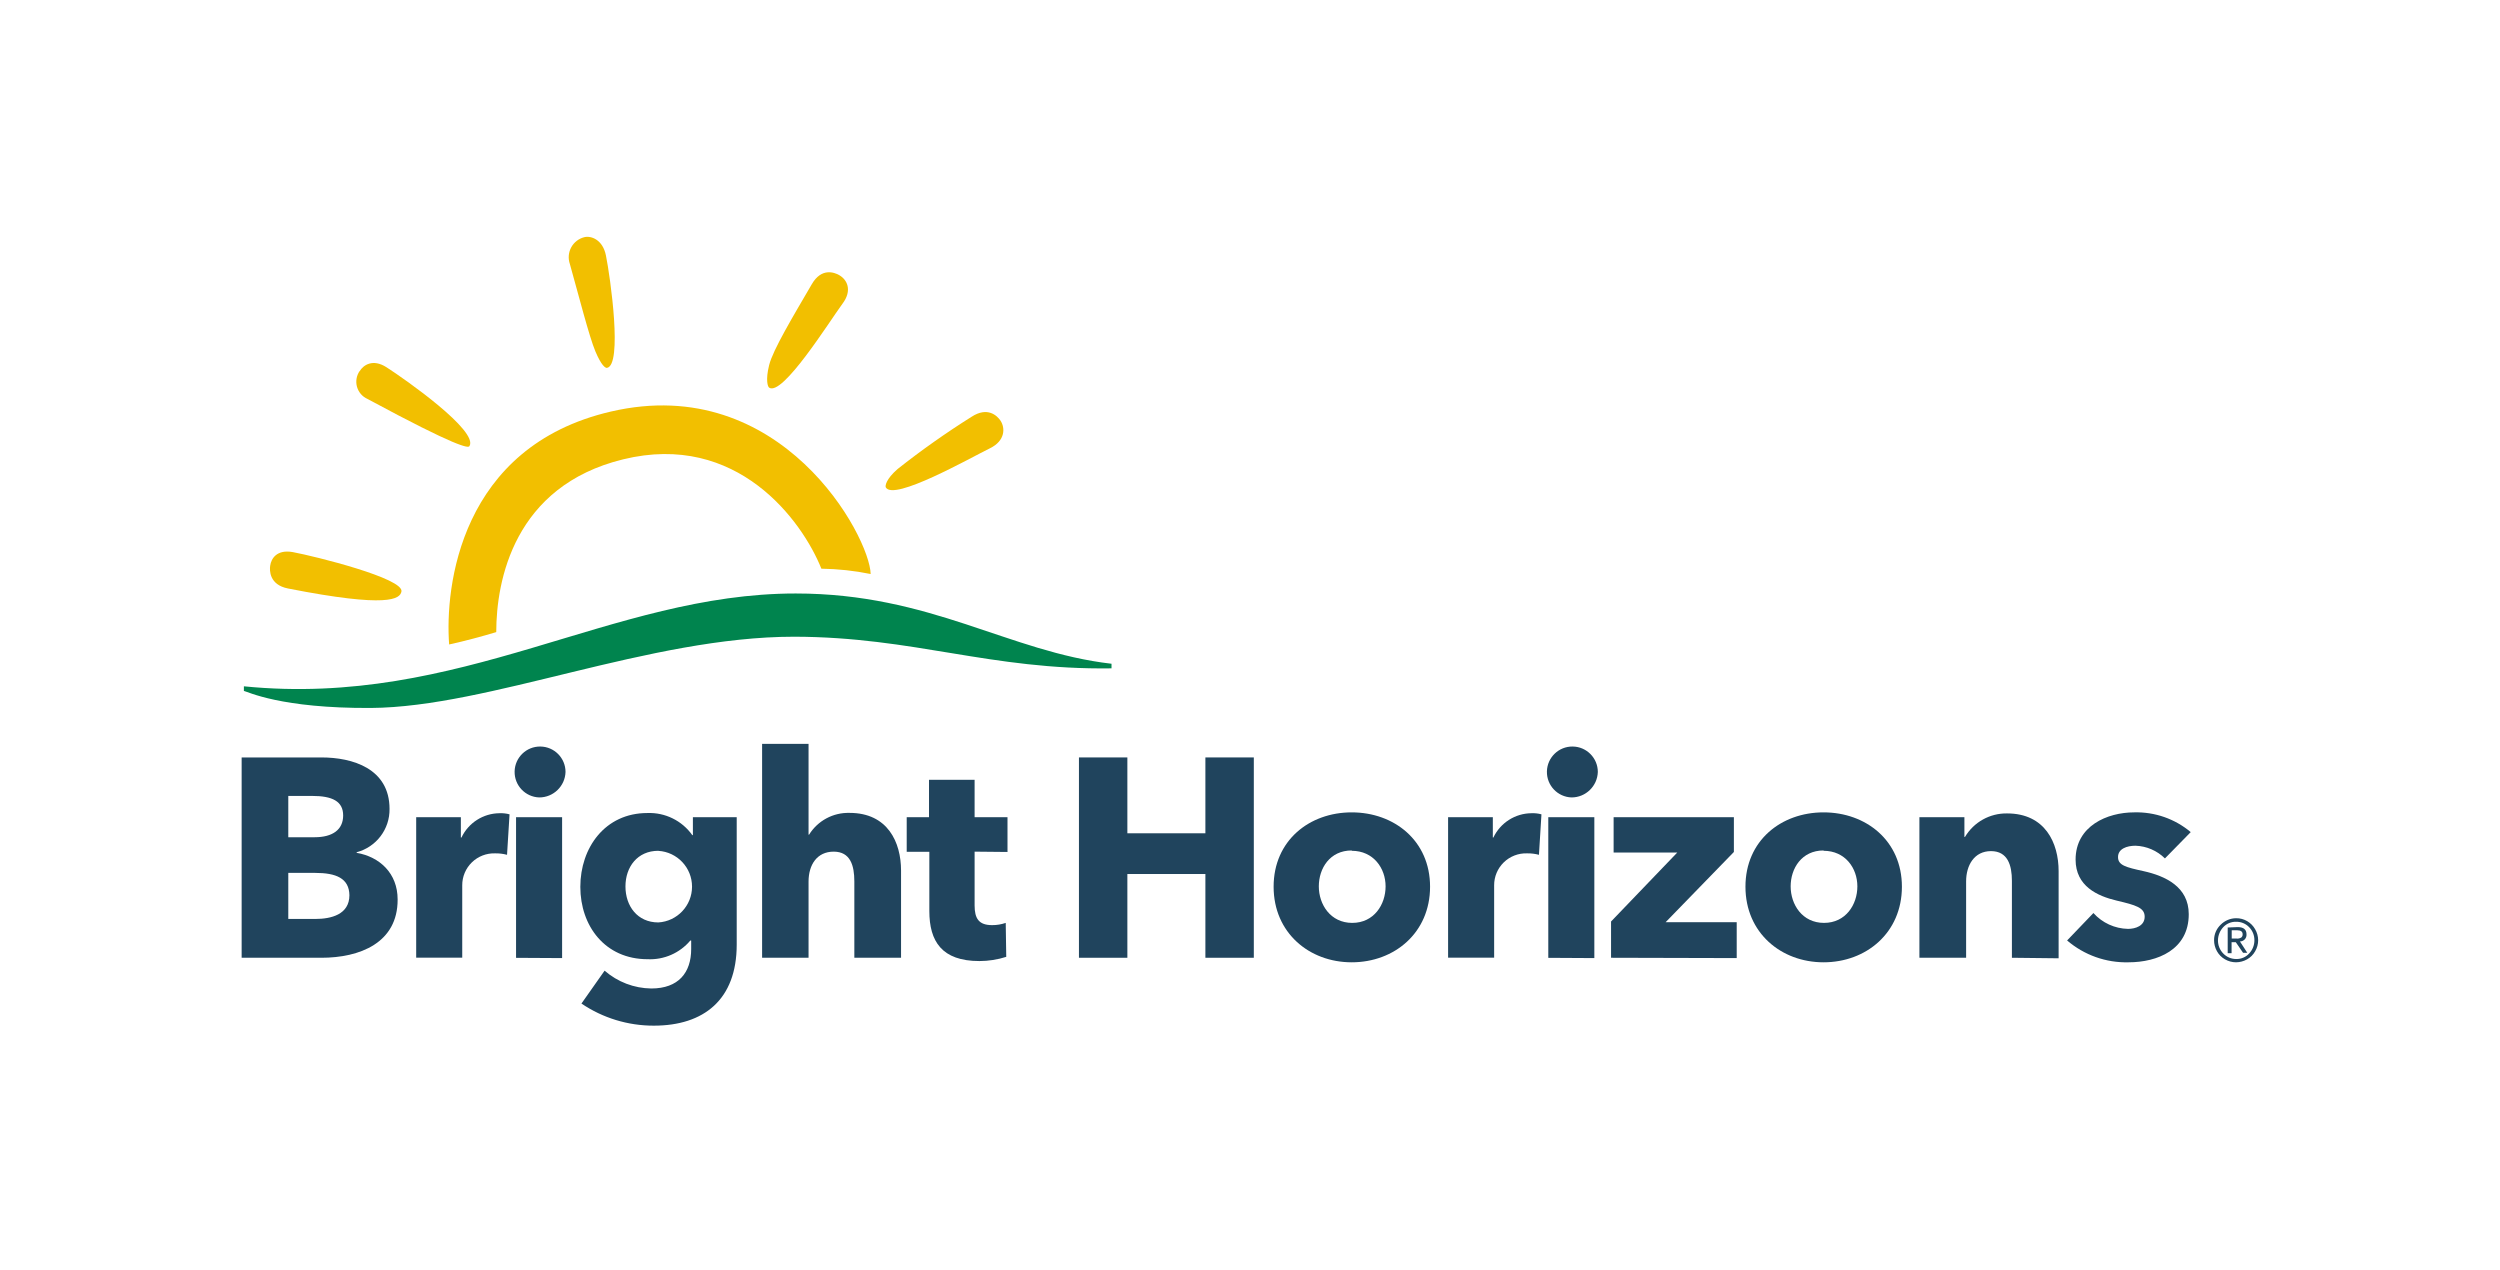 <?xml version="1.0" encoding="UTF-8"?>
<svg version="1.1" viewBox="0 0 380 193" xmlns="http://www.w3.org/2000/svg">
    <g fill="none" fill-rule="evenodd">
        <g transform="translate(-242 -149)">
            <g transform="translate(242.5 149.33)">
                <path d="m48.35 145.25h-12.12v-30.45h12.12c4.73 0 10.36 1.68 10.36 7.83 0.042 3.081-2.02 5.795-5 6.58v0.09c3.48 0.6 6.23 3.09 6.23 7.09 0.02 6.62-5.78 8.86-11.59 8.86zm-1.42-24.6h-3.61v6.28h4c2.75 0 4.34-1.16 4.34-3.31s-1.63-2.97-4.73-2.97zm0.48 11.7h-4.09v7h4.13c2.32 0 5.16-0.64 5.16-3.61-0.04-2.58-2.04-3.39-5.2-3.39z" fill="#20445D" fill-rule="nonzero"/>
                <path d="m76.57 129.6c-0.59-0.156-1.199-0.231-1.81-0.22-1.315-0.043-2.59 0.45-3.534 1.367s-1.473 2.178-1.466 3.493v11h-7v-21.36h6.79v3.1h0.09c1.061-2.246 3.316-3.684 5.8-3.7 0.509-0.021 1.018 0.037 1.51 0.17l-0.38 6.15z" fill="#20445D" fill-rule="nonzero"/>
                <path d="m81.46 120.88c-2.119-0.071-3.786-1.834-3.739-3.954 0.047-2.12 1.791-3.807 3.911-3.784 2.12 0.023 3.827 1.747 3.828 3.868-0.07 2.158-1.841 3.871-4 3.87zm-3.52 24.38v-21.38h7v21.42l-7-0.04z" fill="#20445D" fill-rule="nonzero"/>
                <path d="m98.88 155.57c-3.921 0.008-7.753-1.162-11-3.36l3.52-5c1.97 1.718 4.487 2.679 7.1 2.71 4.13 0 6.06-2.41 6.06-6v-1.29h-0.13c-1.603 1.905-4.003 2.955-6.49 2.84-6.49 0-10.23-5.07-10.23-11s3.74-11.22 10.19-11.22c2.698-0.104 5.266 1.159 6.83 3.36h0.09v-2.73h6.66v19.4c-0.01 8.33-4.99 12.29-12.6 12.29zm0.69-26.58c-3.18 0-5 2.45-5 5.42s1.81 5.47 5 5.47c2.877-0.174 5.12-2.558 5.12-5.44s-2.244-5.266-5.12-5.44v-0.01z" fill="#20445D" fill-rule="nonzero"/>
                <path d="m129.36 145.25v-11.61c0-2.41-0.6-4.52-3.14-4.52s-3.82 2-3.82 4.56v11.57h-7.06v-32.51h7.06v13.8h0.08c1.314-2.12 3.657-3.381 6.15-3.31 5.81 0 7.83 4.47 7.83 8.77v13.25h-7.1z" fill="#20445D" fill-rule="nonzero"/>
                <path d="m147.64 129.12v8.17c0 2 0.64 3 2.66 3 0.704 0.004 1.404-0.111 2.07-0.34l0.08 5.16c-1.319 0.423-2.695 0.638-4.08 0.64-5.72 0-7.61-3-7.61-7.61v-9h-3.44v-5.26h3.39v-5.68h6.93v5.68h5v5.29l-5-0.05z" fill="#20445D" fill-rule="nonzero"/>
                <polygon points="182.72 145.25 182.72 132.52 170.86 132.52 170.86 145.25 163.5 145.25 163.5 114.8 170.86 114.8 170.86 126.33 182.72 126.33 182.72 114.8 190.08 114.8 190.08 145.25" fill="#20445D" fill-rule="nonzero"/>
                <path d="m204.96 145.94c-6.45 0-11.87-4.48-11.87-11.49s5.42-11.3 11.87-11.3 11.91 4.3 11.91 11.3-5.42 11.49-11.91 11.49zm0-17c-3.32 0-5 2.71-5 5.46s1.77 5.55 5.08 5.55 5.07-2.79 5.07-5.55-1.84-5.41-5.15-5.41v-0.05z" fill="#20445D" fill-rule="nonzero"/>
                <path d="m233.42 129.6c-0.59-0.157-1.199-0.231-1.81-0.22-1.315-0.043-2.59 0.45-3.534 1.367s-1.473 2.178-1.466 3.493v11h-7v-21.36h6.8v3.1h0.08c1.065-2.247 3.323-3.686 5.81-3.7 0.506-0.021 1.012 0.036 1.5 0.17l-0.38 6.15z" fill="#20445D" fill-rule="nonzero"/>
                <path d="m238.37 120.88c-2.119-0.071-3.786-1.834-3.739-3.954s1.791-3.807 3.911-3.784c2.12 0.023 3.827 1.747 3.828 3.868-0.07 2.158-1.841 3.871-4 3.87zm-3.53 24.38v-21.38h7v21.42l-7-0.04z" fill="#20445D" fill-rule="nonzero"/>
                <polygon points="244.38 145.25 244.38 139.74 254.45 129.25 244.77 129.25 244.77 123.88 263.05 123.88 263.05 129.17 252.68 139.84 263.48 139.84 263.48 145.3" fill="#20445D" fill-rule="nonzero"/>
                <path d="m276.68 145.94c-6.45 0-11.87-4.48-11.87-11.49s5.42-11.3 11.87-11.3 11.91 4.3 11.91 11.3-5.42 11.49-11.91 11.49zm0-17c-3.31 0-5 2.71-5 5.46s1.76 5.55 5.07 5.55 5.07-2.79 5.07-5.55-1.83-5.41-5.14-5.41v-0.05z" fill="#20445D" fill-rule="nonzero"/>
                <path d="m305.31 145.25v-11.7c0-2.36-0.64-4.51-3.18-4.51s-3.78 2.15-3.78 4.6v11.61h-7.1v-21.37h6.84v3h0.09c1.34-2.251 3.781-3.612 6.4-3.57 5.77 0 7.83 4.47 7.83 8.77v13.25l-7.1-0.08z" fill="#20445D" fill-rule="nonzero"/>
                <path d="m328.57 130.15c-1.194-1.183-2.79-1.872-4.47-1.93-1.33 0-2.66 0.47-2.66 1.72s1.16 1.55 3.91 2.15c3.27 0.73 6.84 2.36 6.84 6.54 0 5.41-4.78 7.31-9.16 7.31-3.414 0.086-6.738-1.097-9.33-3.32l4-4.17c1.341 1.495 3.242 2.368 5.25 2.41 1.16 0 2.54-0.47 2.54-1.85s-1.34-1.76-4.26-2.45-6.24-2.19-6.24-6.23c0-5.12 4.82-7.18 8.9-7.18 3.137-0.086 6.197 0.981 8.6 3l-3.92 4z" fill="#20445D" fill-rule="nonzero"/>
                <path d="m36.57 103.99c33 3.29 55.78-14.11 83.88-14.11 20.56 0 32.35 8.88 48 10.68v0.7c-18.49 0.26-30-4.77-48.23-4.81-22 0-46.42 10.71-64.34 10.83-13.71 0.08-18.74-2.48-19.31-2.59v-0.7z" fill="#00844E"/>
                <path d="m92.38 62.22c-23 5.33-25.27 26.75-24.61 35.41 2.46-0.54 5-1.23 7.16-1.88 0-7.8 2.68-22.2 19.28-26.26 17.34-4.25 27.22 9.33 30.14 16.62 2.517 0.035 5.024 0.306 7.49 0.81-0.13-5.7-13.57-30.71-39.46-24.7" fill="#F2BF00"/>
                <path d="m40.57 85.65c0.15-1.07 1-2.5 3.44-2.06 3.35 0.62 16.94 4 16.51 6-0.23 1.1-1.91 2.55-17.24-0.47-2.86-0.56-2.82-2.76-2.71-3.48" fill="#F2BF00"/>
                <path d="m54.17 56.09c0.55-0.93 2-1.93 4.07-0.6 2.87 1.84 14.07 9.72 12.61 12-0.19 0.29-1.74 0.24-15.49-7.18-0.781-0.345-1.367-1.022-1.597-1.844-0.23-0.822-0.081-1.705 0.407-2.406" fill="#F2BF00"/>
                <path d="m88.32 35.72c1-0.25 2.79 0.35 3.28 2.77 0.68 3.34 2.56 16.76 0.14 17.1-0.23 0-0.82-0.32-1.75-2.53s-2.55-8.57-3.87-13.26c-0.29-0.832-0.218-1.749 0.201-2.525 0.418-0.776 1.144-1.341 1.999-1.555" fill="#F2BF00"/>
                <path d="m127.07 41.5c1.13 0.63 2.07 2.25 0.47 4.36-2 2.72-9.11 14.11-11.13 12.73-0.2-0.13-0.58-1.1 0-3.43s3.66-7.44 6.5-12.32c1.47-2.5 3.39-1.78 4.18-1.34" fill="#F2BF00"/>
                <path d="m151.57 63.6c0.72 1.07 0.78 3.05-1.6 4.21-3.06 1.5-14.64 8.08-15.83 5.94-0.11-0.21 0-1.23 1.81-2.8 3.597-2.844 7.346-5.491 11.23-7.93 2.43-1.58 3.88-0.17 4.39 0.58" fill="#F2BF00"/>
                <rect x="71" width="36" height="36"/>
                <rect y="127" width="36" height="36"/>
                <rect x="91.83" y="155.81" width="36" height="36"/>
                <rect x="343" y="127" width="36" height="36"/>
                <path d="m339.39 139.24c0.594-0.009 1.179 0.146 1.69 0.45 0.501 0.293 0.915 0.714 1.2 1.22 0.298 0.51 0.457 1.089 0.46 1.68 3.84e-4 0.591-0.159 1.171-0.46 1.68-0.286 0.511-0.709 0.934-1.22 1.22-0.51 0.288-1.084 0.443-1.67 0.45-0.593 0.001-1.176-0.154-1.69-0.45-0.512-0.29-0.934-0.716-1.22-1.23-0.288-0.509-0.44-1.085-0.44-1.67-0.008-0.891 0.354-1.746 1-2.36 0.622-0.627 1.467-0.983 2.35-0.99zm-2.76 3.35c-0.01 0.745 0.274 1.463 0.79 2 0.518 0.551 1.244 0.859 2 0.85 0.741 0.017 1.453-0.29 1.95-0.84 0.514-0.539 0.8-1.255 0.8-2 0.011-0.747-0.277-1.467-0.8-2-0.521-0.543-1.248-0.841-2-0.82-0.729-0.016-1.431 0.278-1.93 0.81-0.509 0.543-0.797 1.256-0.81 2zm3-2c0.9 0 1.34 0.37 1.34 1.11 0.019 0.277-0.077 0.55-0.267 0.753-0.19 0.203-0.455 0.318-0.733 0.317l1.12 1.73h-0.64l-1.11-1.62h-0.64v1.68h-0.59v-3.91l1.52-0.06zm-0.18 1.74c0.259 0.032 0.521-0.028 0.74-0.17 0.134-0.122 0.204-0.299 0.19-0.48 0-0.41-0.28-0.61-0.84-0.61h-0.82v1.26h0.73z" fill="#20445D" fill-rule="nonzero"/>
            </g>
        </g>
    </g>
</svg>
